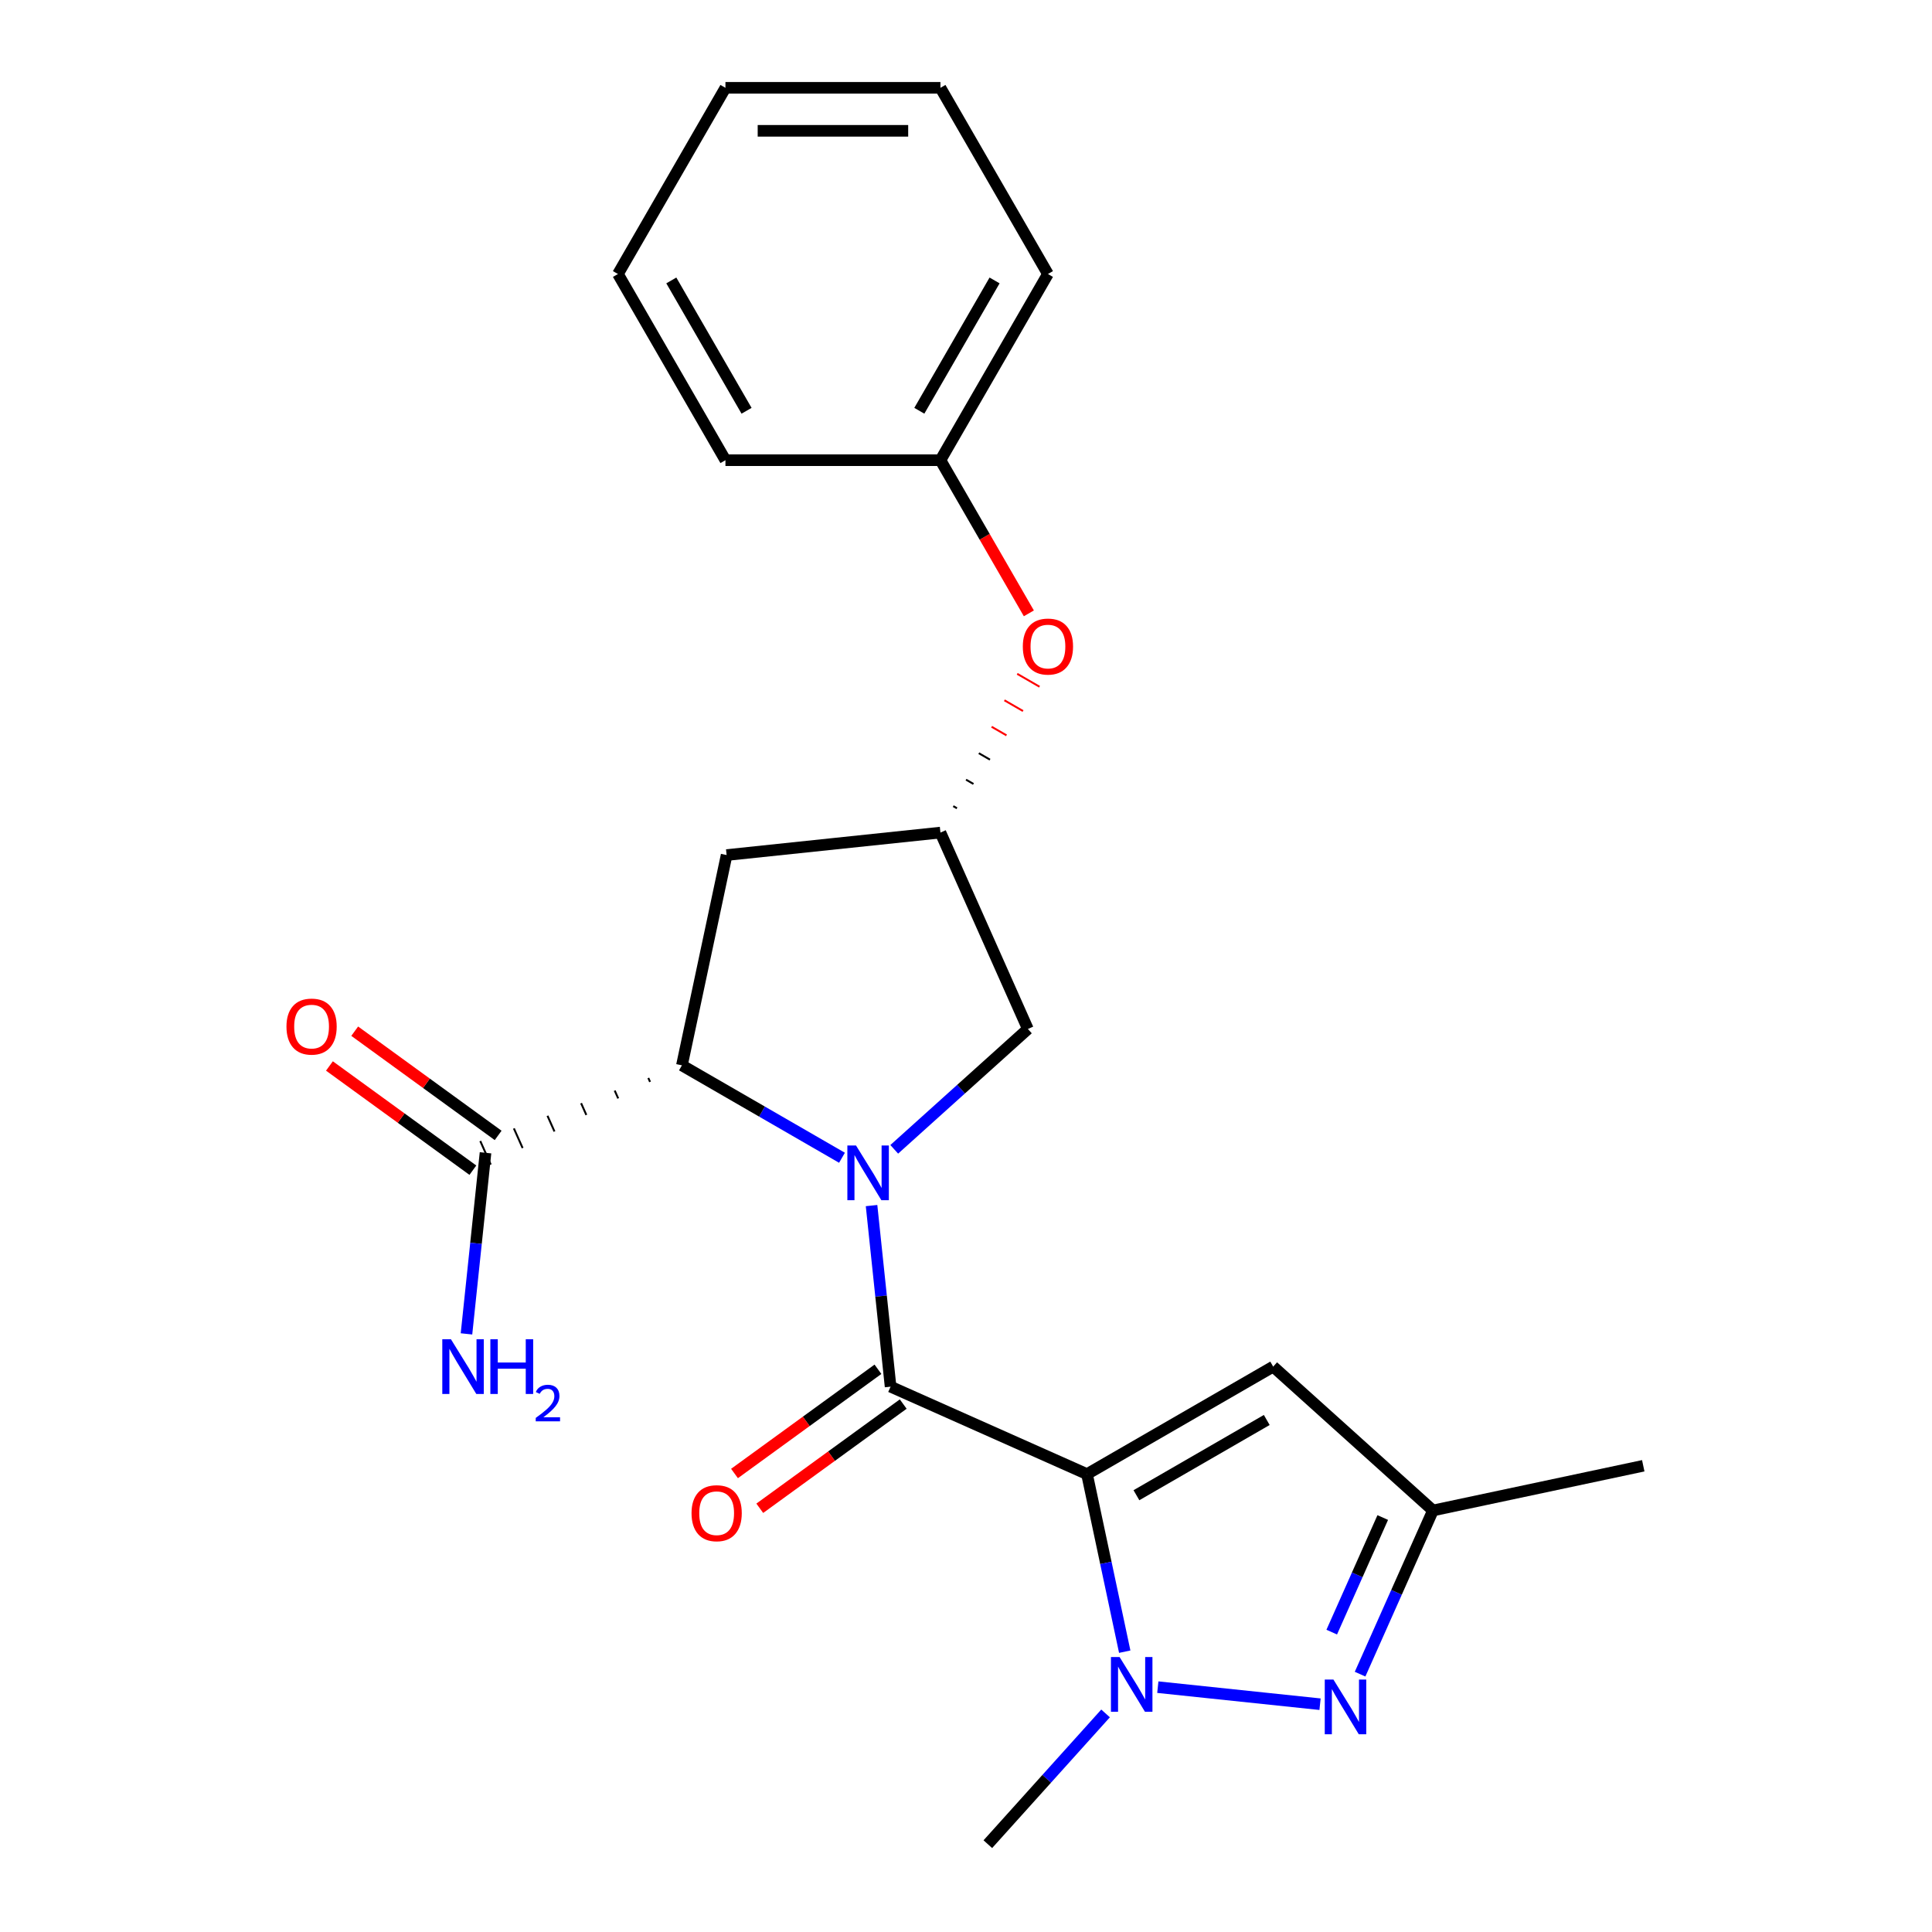 <?xml version='1.0' encoding='iso-8859-1'?>
<svg version='1.1' baseProfile='full'
              xmlns='http://www.w3.org/2000/svg'
                      xmlns:rdkit='http://www.rdkit.org/xml'
                      xmlns:xlink='http://www.w3.org/1999/xlink'
                  xml:space='preserve'
width='1000px' height='1000px' viewBox='0 0 1000 1000'>
<!-- END OF HEADER -->
<rect style='opacity:1.0;fill:#FFFFFF;stroke:none' width='1000' height='1000' x='0' y='0'> </rect>
<path class='bond-1' d='M 562.626,762.998 L 460.966,717.736' style='fill:none;fill-rule:evenodd;stroke:#000000;stroke-width:6px;stroke-linecap:butt;stroke-linejoin:miter;stroke-opacity:1' />
<path class='bond-2' d='M 562.626,762.998 L 572.394,808.952' style='fill:none;fill-rule:evenodd;stroke:#000000;stroke-width:6px;stroke-linecap:butt;stroke-linejoin:miter;stroke-opacity:1' />
<path class='bond-2' d='M 572.394,808.952 L 582.161,854.906' style='fill:none;fill-rule:evenodd;stroke:#0000FF;stroke-width:6px;stroke-linecap:butt;stroke-linejoin:miter;stroke-opacity:1' />
<path class='bond-5' d='M 562.626,762.998 L 658.998,707.358' style='fill:none;fill-rule:evenodd;stroke:#000000;stroke-width:6px;stroke-linecap:butt;stroke-linejoin:miter;stroke-opacity:1' />
<path class='bond-5' d='M 588.21,773.927 L 655.67,734.978' style='fill:none;fill-rule:evenodd;stroke:#000000;stroke-width:6px;stroke-linecap:butt;stroke-linejoin:miter;stroke-opacity:1' />
<path class='bond-0' d='M 451.114,624.007 L 456.04,670.872' style='fill:none;fill-rule:evenodd;stroke:#0000FF;stroke-width:6px;stroke-linecap:butt;stroke-linejoin:miter;stroke-opacity:1' />
<path class='bond-0' d='M 456.04,670.872 L 460.966,717.736' style='fill:none;fill-rule:evenodd;stroke:#000000;stroke-width:6px;stroke-linecap:butt;stroke-linejoin:miter;stroke-opacity:1' />
<path class='bond-4' d='M 435.812,599.258 L 394.387,575.341' style='fill:none;fill-rule:evenodd;stroke:#0000FF;stroke-width:6px;stroke-linecap:butt;stroke-linejoin:miter;stroke-opacity:1' />
<path class='bond-4' d='M 394.387,575.341 L 352.961,551.424' style='fill:none;fill-rule:evenodd;stroke:#000000;stroke-width:6px;stroke-linecap:butt;stroke-linejoin:miter;stroke-opacity:1' />
<path class='bond-8' d='M 462.856,594.89 L 497.444,563.747' style='fill:none;fill-rule:evenodd;stroke:#0000FF;stroke-width:6px;stroke-linecap:butt;stroke-linejoin:miter;stroke-opacity:1' />
<path class='bond-8' d='M 497.444,563.747 L 532.032,532.603' style='fill:none;fill-rule:evenodd;stroke:#000000;stroke-width:6px;stroke-linecap:butt;stroke-linejoin:miter;stroke-opacity:1' />
<path class='bond-11' d='M 454.425,708.733 L 417.302,735.705' style='fill:none;fill-rule:evenodd;stroke:#000000;stroke-width:6px;stroke-linecap:butt;stroke-linejoin:miter;stroke-opacity:1' />
<path class='bond-11' d='M 417.302,735.705 L 380.179,762.676' style='fill:none;fill-rule:evenodd;stroke:#FF0000;stroke-width:6px;stroke-linecap:butt;stroke-linejoin:miter;stroke-opacity:1' />
<path class='bond-11' d='M 467.507,726.739 L 430.383,753.711' style='fill:none;fill-rule:evenodd;stroke:#000000;stroke-width:6px;stroke-linecap:butt;stroke-linejoin:miter;stroke-opacity:1' />
<path class='bond-11' d='M 430.383,753.711 L 393.26,780.682' style='fill:none;fill-rule:evenodd;stroke:#FF0000;stroke-width:6px;stroke-linecap:butt;stroke-linejoin:miter;stroke-opacity:1' />
<path class='bond-3' d='M 599.285,873.269 L 683.252,882.094' style='fill:none;fill-rule:evenodd;stroke:#0000FF;stroke-width:6px;stroke-linecap:butt;stroke-linejoin:miter;stroke-opacity:1' />
<path class='bond-15' d='M 572.24,886.865 L 541.771,920.705' style='fill:none;fill-rule:evenodd;stroke:#0000FF;stroke-width:6px;stroke-linecap:butt;stroke-linejoin:miter;stroke-opacity:1' />
<path class='bond-15' d='M 541.771,920.705 L 511.301,954.545' style='fill:none;fill-rule:evenodd;stroke:#000000;stroke-width:6px;stroke-linecap:butt;stroke-linejoin:miter;stroke-opacity:1' />
<path class='bond-23' d='M 703.977,866.538 L 722.836,824.178' style='fill:none;fill-rule:evenodd;stroke:#0000FF;stroke-width:6px;stroke-linecap:butt;stroke-linejoin:miter;stroke-opacity:1' />
<path class='bond-23' d='M 722.836,824.178 L 741.696,781.819' style='fill:none;fill-rule:evenodd;stroke:#000000;stroke-width:6px;stroke-linecap:butt;stroke-linejoin:miter;stroke-opacity:1' />
<path class='bond-23' d='M 689.303,844.777 L 702.504,815.126' style='fill:none;fill-rule:evenodd;stroke:#0000FF;stroke-width:6px;stroke-linecap:butt;stroke-linejoin:miter;stroke-opacity:1' />
<path class='bond-23' d='M 702.504,815.126 L 715.706,785.475' style='fill:none;fill-rule:evenodd;stroke:#000000;stroke-width:6px;stroke-linecap:butt;stroke-linejoin:miter;stroke-opacity:1' />
<path class='bond-7' d='M 335.565,557.952 L 336.471,559.985' style='fill:none;fill-rule:evenodd;stroke:#000000;stroke-width:1.0px;stroke-linecap:butt;stroke-linejoin:miter;stroke-opacity:1' />
<path class='bond-7' d='M 318.169,564.479 L 319.98,568.545' style='fill:none;fill-rule:evenodd;stroke:#000000;stroke-width:1.0px;stroke-linecap:butt;stroke-linejoin:miter;stroke-opacity:1' />
<path class='bond-7' d='M 300.773,571.006 L 303.489,577.105' style='fill:none;fill-rule:evenodd;stroke:#000000;stroke-width:1.0px;stroke-linecap:butt;stroke-linejoin:miter;stroke-opacity:1' />
<path class='bond-7' d='M 283.377,577.533 L 286.998,585.666' style='fill:none;fill-rule:evenodd;stroke:#000000;stroke-width:1.0px;stroke-linecap:butt;stroke-linejoin:miter;stroke-opacity:1' />
<path class='bond-7' d='M 265.982,584.06 L 270.508,594.226' style='fill:none;fill-rule:evenodd;stroke:#000000;stroke-width:1.0px;stroke-linecap:butt;stroke-linejoin:miter;stroke-opacity:1' />
<path class='bond-7' d='M 248.586,590.587 L 254.017,602.786' style='fill:none;fill-rule:evenodd;stroke:#000000;stroke-width:1.0px;stroke-linecap:butt;stroke-linejoin:miter;stroke-opacity:1' />
<path class='bond-9' d='M 352.961,551.424 L 376.098,442.575' style='fill:none;fill-rule:evenodd;stroke:#000000;stroke-width:6px;stroke-linecap:butt;stroke-linejoin:miter;stroke-opacity:1' />
<path class='bond-6' d='M 658.998,707.358 L 741.696,781.819' style='fill:none;fill-rule:evenodd;stroke:#000000;stroke-width:6px;stroke-linecap:butt;stroke-linejoin:miter;stroke-opacity:1' />
<path class='bond-17' d='M 741.696,781.819 L 850.545,758.683' style='fill:none;fill-rule:evenodd;stroke:#000000;stroke-width:6px;stroke-linecap:butt;stroke-linejoin:miter;stroke-opacity:1' />
<path class='bond-12' d='M 257.842,587.684 L 220.719,560.712' style='fill:none;fill-rule:evenodd;stroke:#000000;stroke-width:6px;stroke-linecap:butt;stroke-linejoin:miter;stroke-opacity:1' />
<path class='bond-12' d='M 220.719,560.712 L 183.596,533.741' style='fill:none;fill-rule:evenodd;stroke:#FF0000;stroke-width:6px;stroke-linecap:butt;stroke-linejoin:miter;stroke-opacity:1' />
<path class='bond-12' d='M 244.76,605.689 L 207.637,578.718' style='fill:none;fill-rule:evenodd;stroke:#000000;stroke-width:6px;stroke-linecap:butt;stroke-linejoin:miter;stroke-opacity:1' />
<path class='bond-12' d='M 207.637,578.718 L 170.514,551.746' style='fill:none;fill-rule:evenodd;stroke:#FF0000;stroke-width:6px;stroke-linecap:butt;stroke-linejoin:miter;stroke-opacity:1' />
<path class='bond-14' d='M 251.301,596.686 L 246.376,643.551' style='fill:none;fill-rule:evenodd;stroke:#000000;stroke-width:6px;stroke-linecap:butt;stroke-linejoin:miter;stroke-opacity:1' />
<path class='bond-14' d='M 246.376,643.551 L 241.45,690.416' style='fill:none;fill-rule:evenodd;stroke:#0000FF;stroke-width:6px;stroke-linecap:butt;stroke-linejoin:miter;stroke-opacity:1' />
<path class='bond-10' d='M 532.032,532.603 L 486.769,430.943' style='fill:none;fill-rule:evenodd;stroke:#000000;stroke-width:6px;stroke-linecap:butt;stroke-linejoin:miter;stroke-opacity:1' />
<path class='bond-24' d='M 376.098,442.575 L 486.769,430.943' style='fill:none;fill-rule:evenodd;stroke:#000000;stroke-width:6px;stroke-linecap:butt;stroke-linejoin:miter;stroke-opacity:1' />
<path class='bond-13' d='M 495.319,418.361 L 493.391,417.248' style='fill:none;fill-rule:evenodd;stroke:#000000;stroke-width:1.0px;stroke-linecap:butt;stroke-linejoin:miter;stroke-opacity:1' />
<path class='bond-13' d='M 503.868,405.779 L 500.013,403.554' style='fill:none;fill-rule:evenodd;stroke:#000000;stroke-width:1.0px;stroke-linecap:butt;stroke-linejoin:miter;stroke-opacity:1' />
<path class='bond-13' d='M 512.417,393.197 L 506.635,389.859' style='fill:none;fill-rule:evenodd;stroke:#000000;stroke-width:1.0px;stroke-linecap:butt;stroke-linejoin:miter;stroke-opacity:1' />
<path class='bond-13' d='M 520.966,380.615 L 513.256,376.164' style='fill:none;fill-rule:evenodd;stroke:#FF0000;stroke-width:1.0px;stroke-linecap:butt;stroke-linejoin:miter;stroke-opacity:1' />
<path class='bond-13' d='M 529.515,368.033 L 519.878,362.469' style='fill:none;fill-rule:evenodd;stroke:#FF0000;stroke-width:1.0px;stroke-linecap:butt;stroke-linejoin:miter;stroke-opacity:1' />
<path class='bond-13' d='M 538.064,355.451 L 526.5,348.775' style='fill:none;fill-rule:evenodd;stroke:#FF0000;stroke-width:1.0px;stroke-linecap:butt;stroke-linejoin:miter;stroke-opacity:1' />
<path class='bond-16' d='M 532.536,317.469 L 509.653,277.834' style='fill:none;fill-rule:evenodd;stroke:#FF0000;stroke-width:6px;stroke-linecap:butt;stroke-linejoin:miter;stroke-opacity:1' />
<path class='bond-16' d='M 509.653,277.834 L 486.769,238.199' style='fill:none;fill-rule:evenodd;stroke:#000000;stroke-width:6px;stroke-linecap:butt;stroke-linejoin:miter;stroke-opacity:1' />
<path class='bond-18' d='M 486.769,238.199 L 542.41,141.827' style='fill:none;fill-rule:evenodd;stroke:#000000;stroke-width:6px;stroke-linecap:butt;stroke-linejoin:miter;stroke-opacity:1' />
<path class='bond-18' d='M 475.841,212.615 L 514.789,145.154' style='fill:none;fill-rule:evenodd;stroke:#000000;stroke-width:6px;stroke-linecap:butt;stroke-linejoin:miter;stroke-opacity:1' />
<path class='bond-19' d='M 486.769,238.199 L 375.488,238.199' style='fill:none;fill-rule:evenodd;stroke:#000000;stroke-width:6px;stroke-linecap:butt;stroke-linejoin:miter;stroke-opacity:1' />
<path class='bond-21' d='M 542.41,141.827 L 486.769,45.455' style='fill:none;fill-rule:evenodd;stroke:#000000;stroke-width:6px;stroke-linecap:butt;stroke-linejoin:miter;stroke-opacity:1' />
<path class='bond-20' d='M 375.488,238.199 L 319.848,141.827' style='fill:none;fill-rule:evenodd;stroke:#000000;stroke-width:6px;stroke-linecap:butt;stroke-linejoin:miter;stroke-opacity:1' />
<path class='bond-20' d='M 386.417,212.615 L 347.468,145.154' style='fill:none;fill-rule:evenodd;stroke:#000000;stroke-width:6px;stroke-linecap:butt;stroke-linejoin:miter;stroke-opacity:1' />
<path class='bond-22' d='M 319.848,141.827 L 375.488,45.455' style='fill:none;fill-rule:evenodd;stroke:#000000;stroke-width:6px;stroke-linecap:butt;stroke-linejoin:miter;stroke-opacity:1' />
<path class='bond-25' d='M 486.769,45.455 L 375.488,45.455' style='fill:none;fill-rule:evenodd;stroke:#000000;stroke-width:6px;stroke-linecap:butt;stroke-linejoin:miter;stroke-opacity:1' />
<path class='bond-25' d='M 470.077,67.711 L 392.181,67.711' style='fill:none;fill-rule:evenodd;stroke:#000000;stroke-width:6px;stroke-linecap:butt;stroke-linejoin:miter;stroke-opacity:1' />
<path  class='atom-1' d='M 443.074 592.905
L 452.354 607.905
Q 453.274 609.385, 454.754 612.065
Q 456.234 614.745, 456.314 614.905
L 456.314 592.905
L 460.074 592.905
L 460.074 621.225
L 456.194 621.225
L 446.234 604.825
Q 445.074 602.905, 443.834 600.705
Q 442.634 598.505, 442.274 597.825
L 442.274 621.225
L 438.594 621.225
L 438.594 592.905
L 443.074 592.905
' fill='#0000FF'/>
<path  class='atom-3' d='M 579.503 857.688
L 588.783 872.688
Q 589.703 874.168, 591.183 876.848
Q 592.663 879.528, 592.743 879.688
L 592.743 857.688
L 596.503 857.688
L 596.503 886.008
L 592.623 886.008
L 582.663 869.608
Q 581.503 867.688, 580.263 865.488
Q 579.063 863.288, 578.703 862.608
L 578.703 886.008
L 575.023 886.008
L 575.023 857.688
L 579.503 857.688
' fill='#0000FF'/>
<path  class='atom-4' d='M 690.174 869.32
L 699.454 884.32
Q 700.374 885.8, 701.854 888.48
Q 703.334 891.16, 703.414 891.32
L 703.414 869.32
L 707.174 869.32
L 707.174 897.64
L 703.294 897.64
L 693.334 881.24
Q 692.174 879.32, 690.934 877.12
Q 689.734 874.92, 689.374 874.24
L 689.374 897.64
L 685.694 897.64
L 685.694 869.32
L 690.174 869.32
' fill='#0000FF'/>
<path  class='atom-12' d='M 357.937 783.226
Q 357.937 776.426, 361.297 772.626
Q 364.657 768.826, 370.937 768.826
Q 377.217 768.826, 380.577 772.626
Q 383.937 776.426, 383.937 783.226
Q 383.937 790.106, 380.537 794.026
Q 377.137 797.906, 370.937 797.906
Q 364.697 797.906, 361.297 794.026
Q 357.937 790.146, 357.937 783.226
M 370.937 794.706
Q 375.257 794.706, 377.577 791.826
Q 379.937 788.906, 379.937 783.226
Q 379.937 777.666, 377.577 774.866
Q 375.257 772.026, 370.937 772.026
Q 366.617 772.026, 364.257 774.826
Q 361.937 777.626, 361.937 783.226
Q 361.937 788.946, 364.257 791.826
Q 366.617 794.706, 370.937 794.706
' fill='#FF0000'/>
<path  class='atom-13' d='M 148.273 531.357
Q 148.273 524.557, 151.633 520.757
Q 154.993 516.957, 161.273 516.957
Q 167.553 516.957, 170.913 520.757
Q 174.273 524.557, 174.273 531.357
Q 174.273 538.237, 170.873 542.157
Q 167.473 546.037, 161.273 546.037
Q 155.033 546.037, 151.633 542.157
Q 148.273 538.277, 148.273 531.357
M 161.273 542.837
Q 165.593 542.837, 167.913 539.957
Q 170.273 537.037, 170.273 531.357
Q 170.273 525.797, 167.913 522.997
Q 165.593 520.157, 161.273 520.157
Q 156.953 520.157, 154.593 522.957
Q 152.273 525.757, 152.273 531.357
Q 152.273 537.077, 154.593 539.957
Q 156.953 542.837, 161.273 542.837
' fill='#FF0000'/>
<path  class='atom-14' d='M 529.41 334.651
Q 529.41 327.851, 532.77 324.051
Q 536.13 320.251, 542.41 320.251
Q 548.69 320.251, 552.05 324.051
Q 555.41 327.851, 555.41 334.651
Q 555.41 341.531, 552.01 345.451
Q 548.61 349.331, 542.41 349.331
Q 536.17 349.331, 532.77 345.451
Q 529.41 341.571, 529.41 334.651
M 542.41 346.131
Q 546.73 346.131, 549.05 343.251
Q 551.41 340.331, 551.41 334.651
Q 551.41 329.091, 549.05 326.291
Q 546.73 323.451, 542.41 323.451
Q 538.09 323.451, 535.73 326.251
Q 533.41 329.051, 533.41 334.651
Q 533.41 340.371, 535.73 343.251
Q 538.09 346.131, 542.41 346.131
' fill='#FF0000'/>
<path  class='atom-15' d='M 233.409 693.198
L 242.689 708.198
Q 243.609 709.678, 245.089 712.358
Q 246.569 715.038, 246.649 715.198
L 246.649 693.198
L 250.409 693.198
L 250.409 721.518
L 246.529 721.518
L 236.569 705.118
Q 235.409 703.198, 234.169 700.998
Q 232.969 698.798, 232.609 698.118
L 232.609 721.518
L 228.929 721.518
L 228.929 693.198
L 233.409 693.198
' fill='#0000FF'/>
<path  class='atom-15' d='M 253.809 693.198
L 257.649 693.198
L 257.649 705.238
L 272.129 705.238
L 272.129 693.198
L 275.969 693.198
L 275.969 721.518
L 272.129 721.518
L 272.129 708.438
L 257.649 708.438
L 257.649 721.518
L 253.809 721.518
L 253.809 693.198
' fill='#0000FF'/>
<path  class='atom-15' d='M 277.342 720.524
Q 278.028 718.755, 279.665 717.779
Q 281.302 716.775, 283.572 716.775
Q 286.397 716.775, 287.981 718.307
Q 289.565 719.838, 289.565 722.557
Q 289.565 725.329, 287.506 727.916
Q 285.473 730.503, 281.249 733.566
L 289.882 733.566
L 289.882 735.678
L 277.289 735.678
L 277.289 733.909
Q 280.774 731.427, 282.833 729.579
Q 284.919 727.731, 285.922 726.068
Q 286.925 724.405, 286.925 722.689
Q 286.925 720.894, 286.028 719.891
Q 285.13 718.887, 283.572 718.887
Q 282.068 718.887, 281.064 719.495
Q 280.061 720.102, 279.348 721.448
L 277.342 720.524
' fill='#0000FF'/>
</svg>
